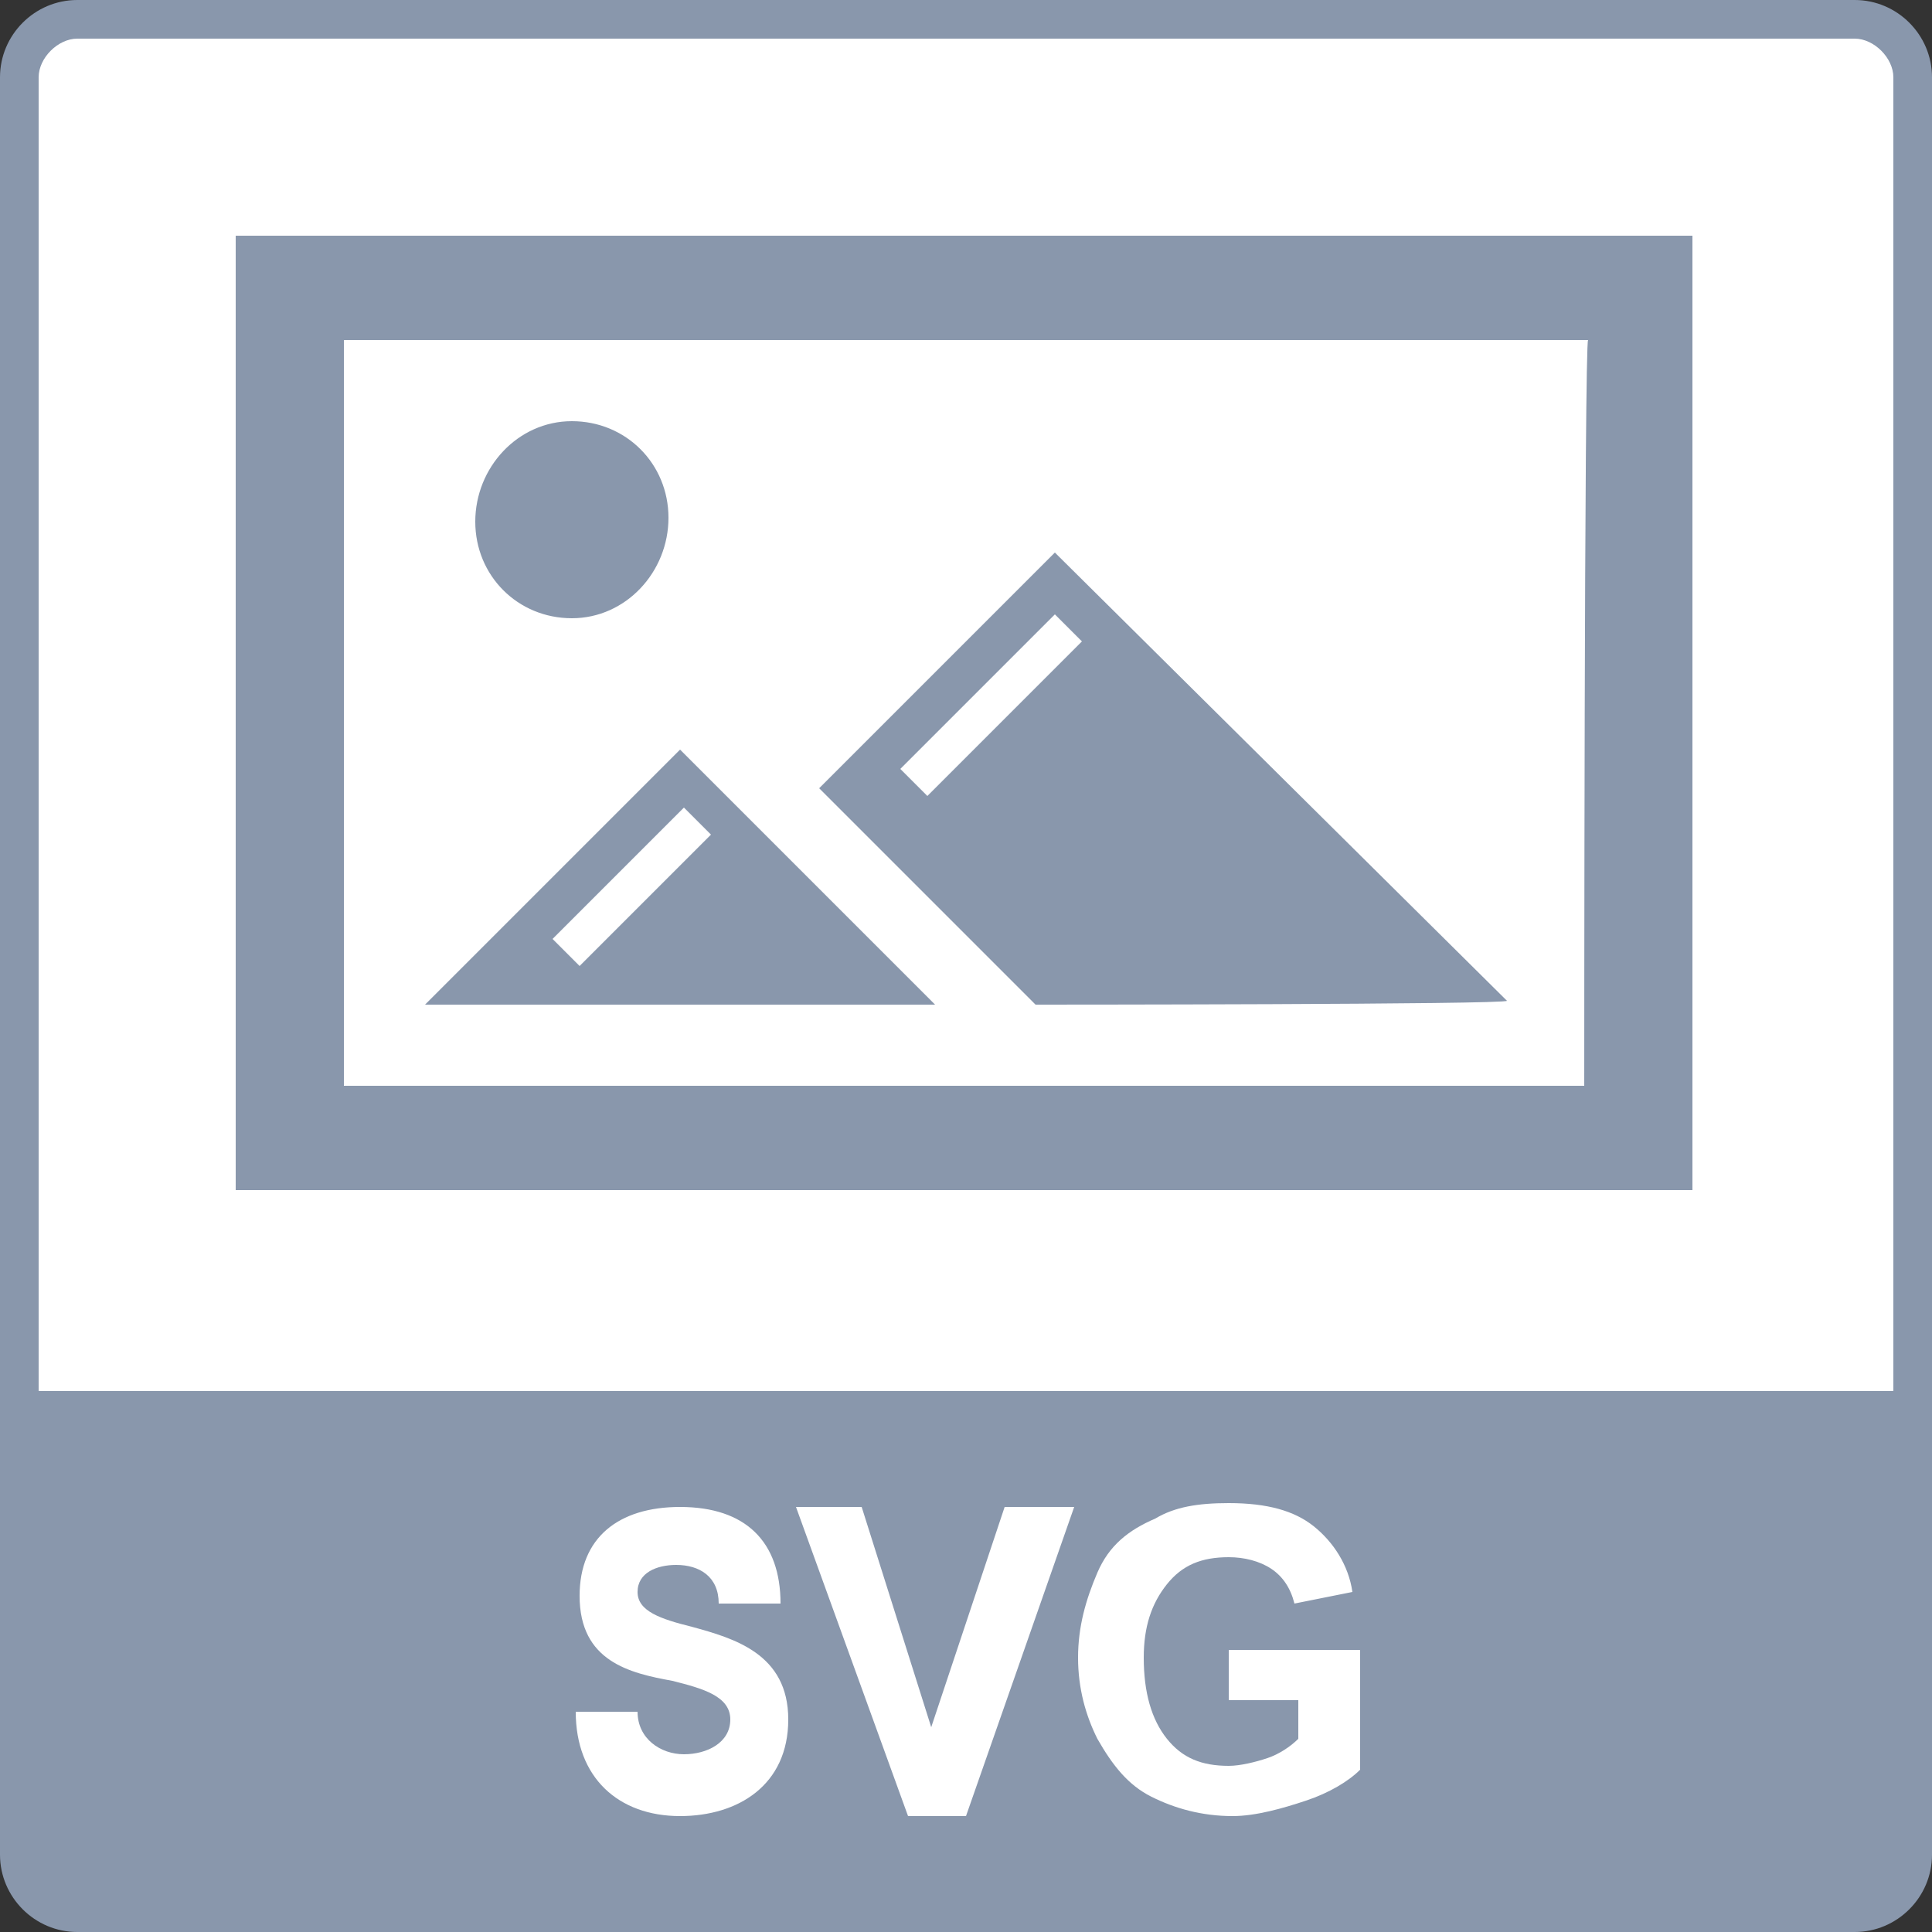 <?xml version="1.0" encoding="utf-8"?>
<!-- Generator: Adobe Illustrator 21.1.0, SVG Export Plug-In . SVG Version: 6.00 Build 0)  -->
<svg version="1.2" baseProfile="tiny" id="Слой_1"
	 xmlns="http://www.w3.org/2000/svg" xmlns:xlink="http://www.w3.org/1999/xlink" x="0px" y="0px" width="50px" height="50px"
	 viewBox="0 0 50 50" xml:space="preserve">
<rect x="0" y="0" width="50" height="50" fill="#333333" stroke="none"/>
<path fill="#FFFFFF" d="M2.5,49.5h45c1.1,0,2-0.9,2-2v-45c0-1.1-0.9-2-2-2h-45c-1.1,0-2,0.9-2,2v45C0.5,48.6,1.4,49.5,2.5,49.5z"/>
<g>
	<path fill="#8997AC" d="M48,0H2C0.9,0,0,0.9,0,2v46c0,1.1,0.9,2,2,2h46c1.1,0,2-0.9,2-2V2C50,0.9,49.1,0,48,0z M49,36H1V2
		c0-0.5,0.5-1,1-1h46c0.5,0,1,0.5,1,1V36z"/>
</g>
<g>
	<path fill="#FFFFFF" d="M14.9,44.3h1.6c0,0.7,0.6,1.1,1.2,1.1c0.6,0,1.2-0.3,1.2-0.9c0-0.6-0.7-0.8-1.5-1C16.3,43.3,15,43,15,41.3
		c0-1.5,1-2.3,2.6-2.3c1.7,0,2.6,0.9,2.6,2.5h-1.6c0-0.7-0.5-1-1.1-1c-0.5,0-1,0.2-1,0.7c0,0.5,0.6,0.7,1.4,0.9
		c1.1,0.3,2.5,0.7,2.5,2.4c0,1.7-1.3,2.5-2.8,2.5C16,47,14.9,46,14.9,44.3z"/>
	<path fill="#FFFFFF" d="M27.8,39L25,47h-1.5l-2.9-8h1.7l1.8,5.7L26,39H27.8z"/>
	<path fill="#FFFFFF" d="M31.8,44v-1.3h3.4v3.1c-0.3,0.3-0.8,0.6-1.4,0.8c-0.6,0.2-1.3,0.4-1.9,0.4c-0.8,0-1.5-0.2-2.1-0.5
		s-1-0.8-1.4-1.5c-0.3-0.6-0.5-1.3-0.5-2.1c0-0.8,0.2-1.5,0.5-2.2s0.8-1.1,1.5-1.4c0.5-0.3,1.1-0.4,1.9-0.4c1,0,1.7,0.2,2.2,0.6
		c0.5,0.4,0.9,1,1,1.7l-1.5,0.3c-0.1-0.4-0.3-0.7-0.6-0.9c-0.3-0.2-0.7-0.3-1.1-0.3c-0.7,0-1.2,0.2-1.6,0.7s-0.6,1.1-0.6,1.9
		c0,0.9,0.2,1.6,0.6,2.1c0.4,0.5,0.9,0.7,1.6,0.7c0.3,0,0.7-0.1,1-0.2c0.3-0.1,0.6-0.3,0.8-0.5v-1C33.5,44,31.8,44,31.8,44z"/>
</g>
<g>
	<g>
		<path fill="#8997AC" d="M11,26l6.6-6.6l6.6,6.6H11z M17.7,20.9l-3.4,3.4L15,25l3.4-3.4L17.7,20.9z M27.3,15.9l-4,4l0.7,0.7l4-4
			L27.3,15.9z M26.8,26l-5.6-5.6l6.1-6.1L39,25.9C39,26,26.8,26,26.8,26z"/>
	</g>
	<g>
		<path fill="#8997AC" d="M6.1,6.1v24.7h37.7V6.1H6.1z M41,28.1H8.9V8.8h32.2C41,8.8,41,28.1,41,28.1z"/>
	</g>
	<path fill="#8997AC" d="M14.8,10.9c1.4,0,2.5,1.1,2.5,2.5S16.2,16,14.8,16c-1.4,0-2.5-1.1-2.5-2.5S13.4,10.9,14.8,10.9z"/>
</g>
</svg>
